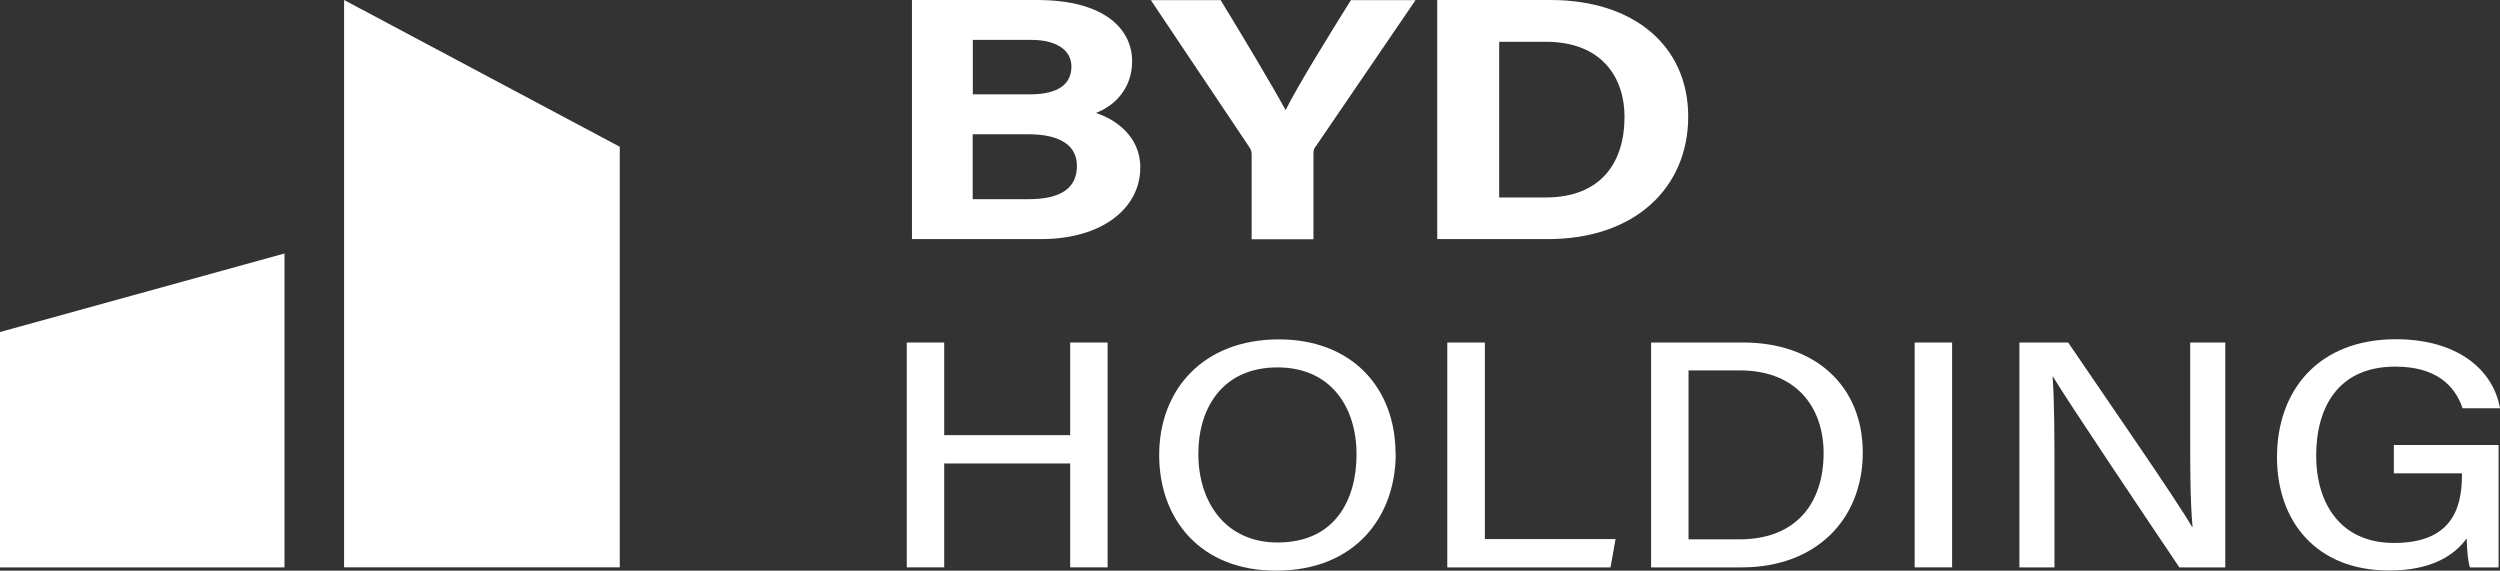 <?xml version="1.0" encoding="UTF-8"?> <svg xmlns="http://www.w3.org/2000/svg" width="552" height="126" viewBox="0 0 552 126" fill="none"><rect x="0" y="0" width="552" height="126" fill="#333333" stroke="none"/> <g clip-path="url(#clip0_38_39)"> <path d="M201.397 0H228.967C244.211 0 249.975 6.668 249.975 13.509C249.975 19.451 246.225 23.32 241.954 24.944C246.225 26.292 251.78 30.058 251.78 36.967C251.78 46.019 243.308 52.791 229.87 52.791H201.362V0H201.397ZM227.404 20.833C233.898 20.833 236.571 18.415 236.571 14.683C236.571 10.952 233.064 8.81 227.786 8.81H214.8V20.833H227.404ZM214.8 43.981H227.092C234.453 43.981 237.787 41.39 237.787 36.622C237.787 32.372 234.488 29.643 226.988 29.643H214.765V43.981H214.8Z" fill="white"></path> <path d="M276.365 52.825V34.169C276.365 33.581 276.261 33.028 275.844 32.476L254.107 0.034H269.524C274.385 8.015 280.74 18.587 283.865 24.322C286.608 18.794 293.518 7.67 298.275 0.034H312.547L290.532 32.303C290.254 32.683 290.011 32.925 290.011 33.996V52.825H276.365Z" fill="white"></path> <path d="M317.373 0H342.374C360.743 0 372.757 10.123 372.757 25.739C372.757 41.355 361.09 52.791 341.784 52.791H317.338V0H317.373ZM331.019 43.601H341.263C353.347 43.601 358.694 36.069 358.694 25.773C358.694 17.136 353.694 9.225 341.332 9.225H331.019V43.601Z" fill="white"></path> <path d="M200.216 75.628H208.48V96.081H236.294V75.628H244.558V125.275H236.294V102.334H208.48V125.275H200.216V75.628Z" fill="white"></path> <path d="M308.171 100.192C308.171 113.873 299.421 126 281.747 126C265.114 126 255.947 114.702 255.947 100.468C255.947 86.234 265.462 74.936 282.407 74.936C298.241 74.936 308.137 85.37 308.137 100.226L308.171 100.192ZM264.593 100.226C264.593 110.764 270.496 119.781 282.094 119.781C294.629 119.781 299.525 110.556 299.525 100.295C299.525 90.034 293.97 81.121 282.059 81.121C270.149 81.121 264.593 89.827 264.593 100.226Z" fill="white"></path> <path d="M319.595 75.628H327.859V119.021H356.715L355.604 125.275H319.561V75.628H319.595Z" fill="white"></path> <path d="M364.562 75.628H384.91C400.71 75.628 411.3 85.129 411.3 99.916C411.3 114.703 400.953 125.275 384.598 125.275H364.562V75.628ZM372.827 119.091H384.042C396.716 119.091 402.654 110.972 402.654 100.019C402.654 90.553 397.203 81.778 384.077 81.778H372.827V119.091Z" fill="white"></path> <path d="M431.023 75.628V125.275H422.759V75.628H431.023Z" fill="white"></path> <path d="M445.885 125.275V75.628H456.649C464.462 87.133 480.99 110.972 484.011 116.361H484.115C483.56 110.211 483.595 102.231 483.595 94.112V75.628H491.338V125.275H481.199C474.08 114.703 456.684 88.791 453.316 83.194H453.212C453.628 88.584 453.628 97.359 453.628 106.307V125.275H445.85H445.885Z" fill="white"></path> <path d="M551.652 125.275H545.368C544.986 124.204 544.743 122.096 544.638 118.883C542.069 122.442 537.138 125.966 527.52 125.966C511.408 125.966 502.762 115.083 502.762 100.952C502.762 86.062 512.033 74.902 529.013 74.902C542.242 74.902 550.437 81.328 552 90.138H543.735C541.999 85.025 537.798 80.948 528.874 80.948C516.2 80.948 511.408 90.035 511.408 100.641C511.408 110.557 516.304 119.885 528.631 119.885C540.958 119.885 543.597 112.664 543.597 105.029V104.511H528.561V98.257H551.687V125.24L551.652 125.275Z" fill="white"></path> <path d="M75.975 0V125.274H136.845V32.407L75.975 0Z" fill="white"></path> <path d="M0 73.313L62.815 55.97V125.275H0V73.313Z" fill="white"></path> </g> <defs> <clipPath id="clip0_38_39"> <rect width="552" height="126" fill="white"></rect> </clipPath> </defs> </svg> 